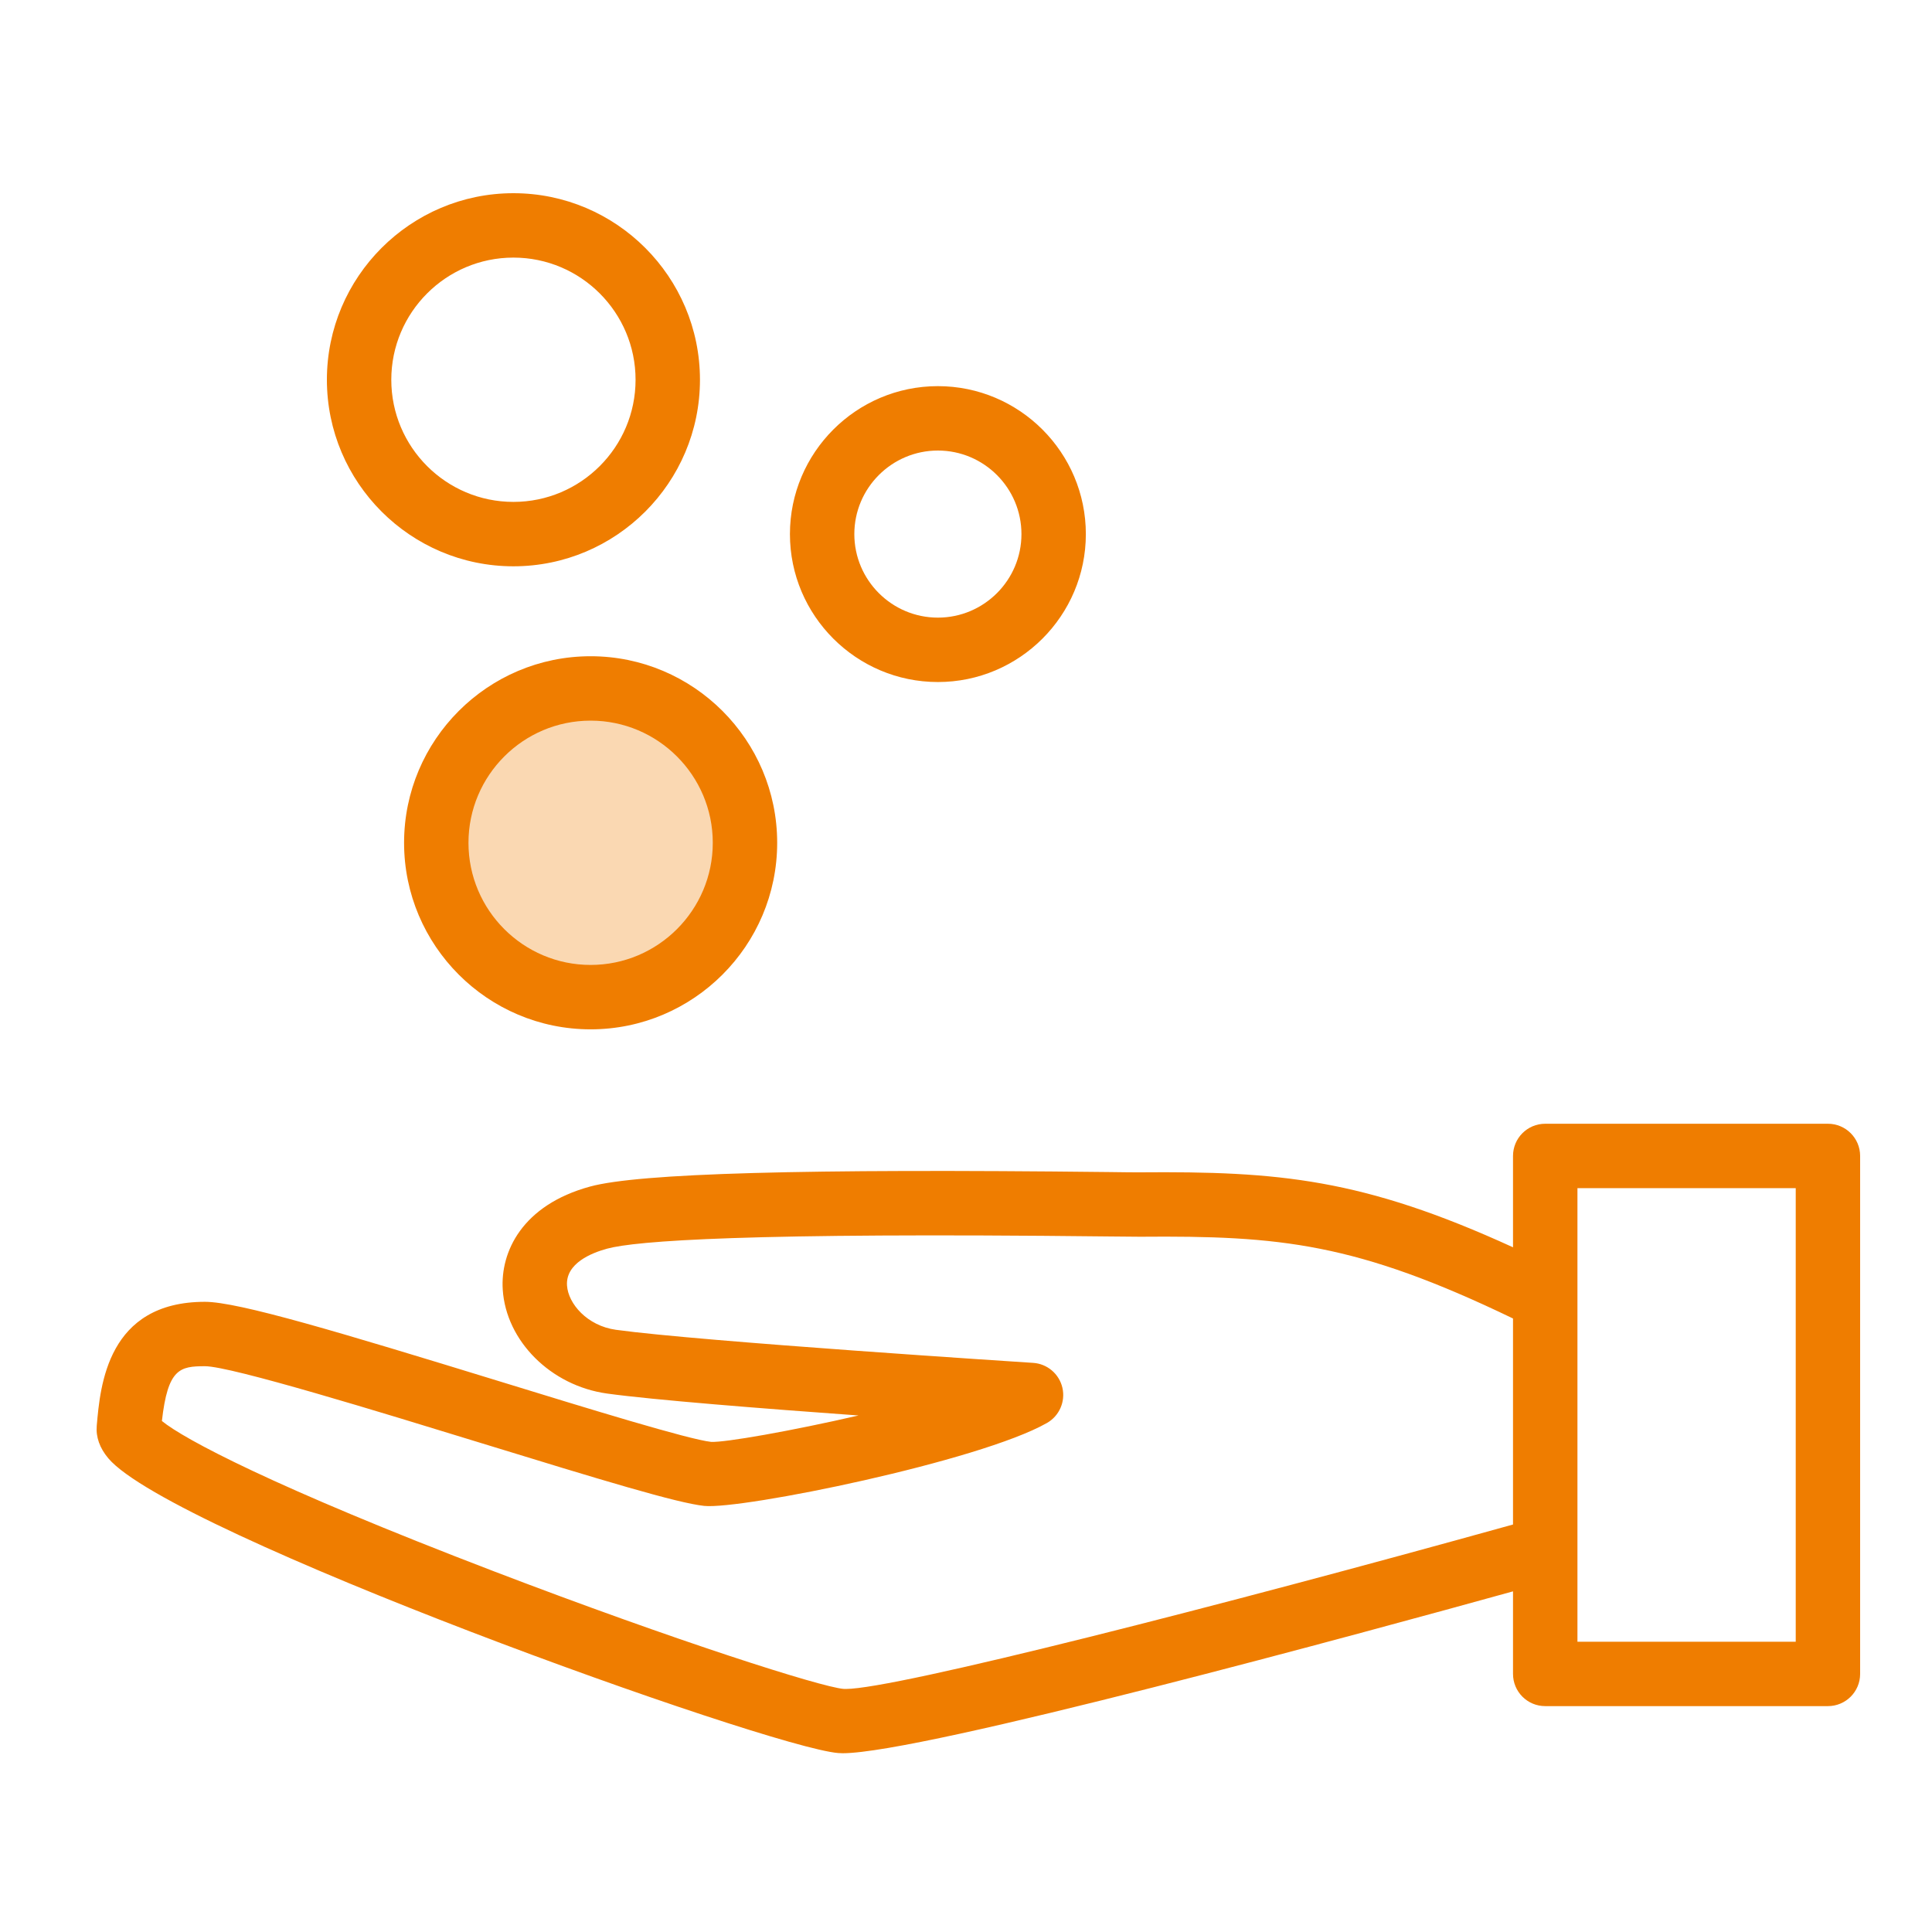 <svg width="60px" height="60px" viewBox="0 0 60 60" version="1.1" xmlns="http://www.w3.org/2000/svg" xmlns:xlink="http://www.w3.org/1999/xlink"> <g id="Ikona-/-Úrok" stroke="none" stroke-width="1" fill="none" fill-rule="evenodd"> <path d="M23.136,26.174 C23.136,28.821 20.99,30.967 18.342,30.967 C15.695,30.967 13.549,28.821 13.549,26.174 C13.549,23.527 15.695,21.38 18.342,21.38 C20.99,21.38 23.136,23.527 23.136,26.174" id="Fill-8" fill-opacity="0.304" fill="#EF7D00"></path> <path d="M48.989,50.985 L55.768,50.985 L55.768,36.899 L48.989,36.899 L48.989,50.985 Z M26.269,52.452 C26.242,52.452 26.217,52.451 26.195,52.45 C25.492,52.391 21.021,50.973 15.337,48.798 C8.459,46.165 5.708,44.688 5.028,44.13 C5.211,42.502 5.586,42.429 6.365,42.429 C7.178,42.429 11.852,43.866 14.946,44.817 C18.688,45.967 21.025,46.677 21.869,46.767 C23.029,46.887 30.417,45.384 32.514,44.192 C32.897,43.974 33.093,43.529 32.994,43.098 C32.894,42.668 32.524,42.353 32.083,42.325 C31.98,42.318 21.763,41.662 19.128,41.298 C18.236,41.174 17.645,40.487 17.609,39.921 C17.565,39.233 18.369,38.911 18.852,38.779 C19.742,38.536 23.157,38.272 34.401,38.399 C34.928,38.404 35.276,38.406 35.405,38.408 C39.763,38.371 42.12,38.6 46.988,40.947 L46.988,47.345 C37.936,49.863 27.811,52.452 26.269,52.452 L26.269,52.452 Z M56.768,34.899 C57.32,34.899 57.768,35.346 57.768,35.899 L57.768,51.985 C57.768,52.538 57.32,52.985 56.768,52.985 L47.988,52.985 C47.435,52.985 46.988,52.538 46.988,51.985 L46.988,49.421 C42.46,50.676 28.636,54.448 26.171,54.448 C26.118,54.448 26.071,54.446 26.029,54.442 C23.834,54.261 5.328,47.618 3.364,45.289 C3.095,44.969 2.974,44.628 3.005,44.274 C3.113,43.026 3.339,40.429 6.365,40.429 C7.403,40.429 10.521,41.365 15.534,42.905 C18.277,43.749 21.387,44.704 22.084,44.779 C22.51,44.801 24.559,44.444 26.662,43.959 C23.676,43.744 20.27,43.474 18.854,43.278 C17.109,43.037 15.716,41.648 15.613,40.049 C15.539,38.88 16.212,37.425 18.327,36.849 C19.842,36.436 24.957,36.292 34.424,36.399 C34.931,36.404 35.274,36.412 35.389,36.408 C39.707,36.372 42.319,36.599 46.988,38.736 L46.988,35.899 C46.988,35.346 47.435,34.899 47.988,34.899 L56.768,34.899 Z M29.127,13.992 C27.696,13.992 26.532,15.156 26.532,16.587 C26.532,18.017 27.696,19.181 29.127,19.181 C30.558,19.181 31.722,18.017 31.722,16.587 C31.722,15.156 30.558,13.992 29.127,13.992 Z M29.127,21.181 C26.594,21.181 24.532,19.12 24.532,16.587 C24.532,14.054 26.594,11.992 29.127,11.992 C31.66,11.992 33.722,14.054 33.722,16.587 C33.722,19.12 31.66,21.181 29.127,21.181 Z M18.342,22.38 C16.25,22.38 14.549,24.082 14.549,26.174 C14.549,28.266 16.25,29.967 18.342,29.967 C20.434,29.967 22.136,28.266 22.136,26.174 C22.136,24.082 20.434,22.38 18.342,22.38 Z M18.342,31.967 C15.148,31.967 12.549,29.368 12.549,26.174 C12.549,22.98 15.148,20.38 18.342,20.38 C21.536,20.38 24.136,22.98 24.136,26.174 C24.136,29.368 21.536,31.967 18.342,31.967 Z M15.945,8 C13.853,8 12.152,9.702 12.152,11.794 C12.152,13.886 13.853,15.587 15.945,15.587 C18.037,15.587 19.738,13.886 19.738,11.794 C19.738,9.702 18.037,8 15.945,8 Z M15.945,17.587 C12.751,17.587 10.152,14.988 10.152,11.794 C10.152,8.6 12.751,6 15.945,6 C19.139,6 21.738,8.6 21.738,11.794 C21.738,14.988 19.139,17.587 15.945,17.587 Z" id="Fill-13" fill="#EF7D00"></path> </g> </svg>